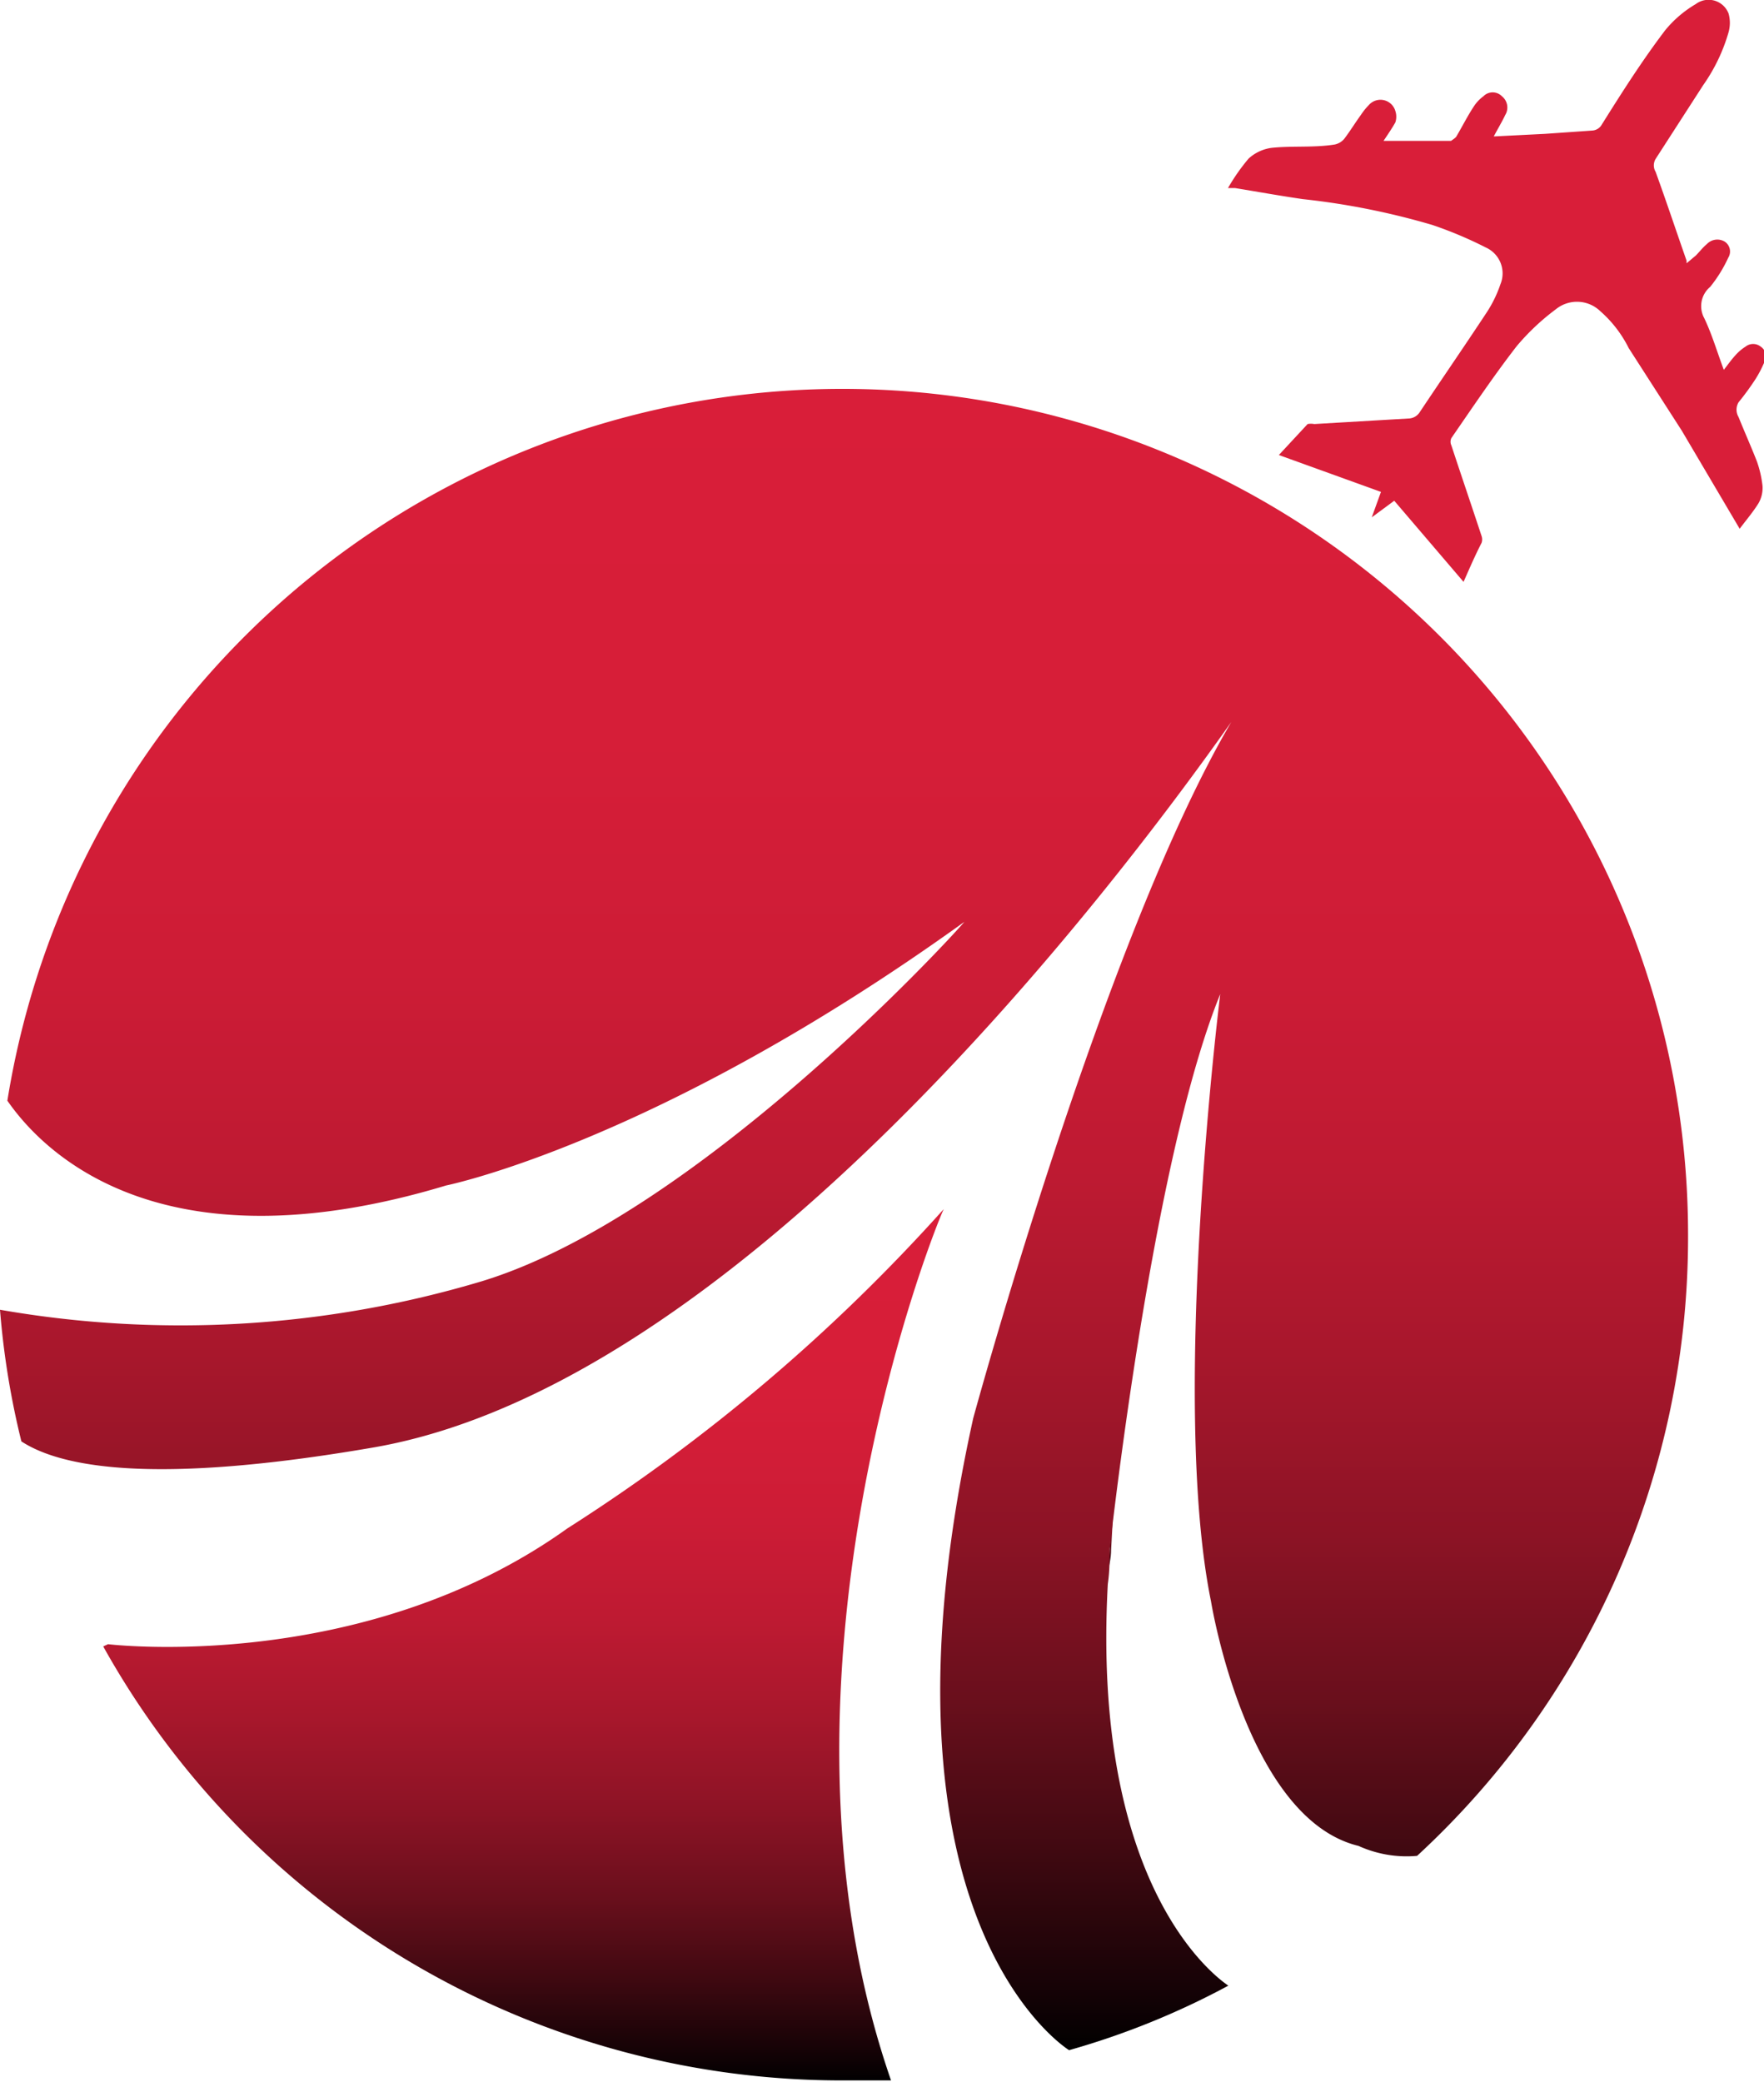 <svg xmlns="http://www.w3.org/2000/svg" xmlns:xlink="http://www.w3.org/1999/xlink" viewBox="0 0 47.85 56.46"><defs><style>.cls-1{fill:url(#linear-gradient);}.cls-2{fill:url(#linear-gradient-2);}.cls-3{fill:url(#linear-gradient-3);}.cls-4{fill:#d91e39;}</style><linearGradient id="linear-gradient" x1="30.18" y1="42.64" x2="30.18" y2="39.1" gradientUnits="userSpaceOnUse"><stop offset="0"/><stop offset="0.03" stop-color="#120205"/><stop offset="0.12" stop-color="#400911"/><stop offset="0.21" stop-color="#690f1c"/><stop offset="0.31" stop-color="#8c1325"/><stop offset="0.42" stop-color="#a8172c"/><stop offset="0.53" stop-color="#be1a32"/><stop offset="0.65" stop-color="#cd1c36"/><stop offset="0.79" stop-color="#d61e38"/><stop offset="1" stop-color="#d91e39"/></linearGradient><linearGradient id="linear-gradient-2" x1="14.2" y1="56.46" x2="14.2" y2="32.79" xlink:href="#linear-gradient"/><linearGradient id="linear-gradient-3" x1="22.9" y1="55.6" x2="22.9" y2="10.58" xlink:href="#linear-gradient"/></defs><g id="Layer_2" data-name="Layer 2"><g id="Layer_1-2" data-name="Layer 1"><path class="cls-1" d="M30.3,39.1c0,.11-.05.91-.16,2.92v0c0,.25-.06.45-.08.58C30.1,42,30.27,39.33,30.3,39.1Z"/><path class="cls-2" d="M24.17,56.42h0c-.43,0-.87,0-1.31,0A22.93,22.93,0,0,1,2.8,44.65l.13-.06s6.9.84,12.46-3.14A49.19,49.19,0,0,0,25.6,32.79C25.34,33.32,20.42,45.6,24.17,56.42Z"/><path class="cls-3" d="M45.79,33.51a22.81,22.81,0,0,1-7.35,16.82h0a3.16,3.16,0,0,1-1.59-.27c-3.05-.74-4-6.63-4-6.63-1.12-5.5.25-16.47.25-16.47-1.63,4-2.7,12.45-3,15.05v0c0,.29,0,.61-.05.95-.44,8.11,2.84,10.6,3.27,10.89A21.3,21.3,0,0,1,29,55.6h0s-5.63-3.45-2.6-17.14c0,0,3.54-13,7-18.88-3.3,4.67-13.45,18-23.3,19.68-5.82,1-8.4.56-9.52-.17A22.17,22.17,0,0,1,0,35.52a28.5,28.5,0,0,0,13.06-.77C18.83,33,25.73,25.51,26.16,25c-8.34,6-14.06,7.15-14.06,7.15-7.86,2.37-11-1-11.9-2.3h0a22.94,22.94,0,0,1,45.59,3.63Z"/><path class="cls-4" d="M39.7,15.78l-1.88-2.2-.61.45,0,0,.25-.69-2.77-1,.78-.84a.48.48,0,0,1,.18,0l2.55-.15a.37.37,0,0,0,.31-.17c.6-.9,1.22-1.8,1.82-2.71a3.35,3.35,0,0,0,.37-.76.77.77,0,0,0-.4-1,10.85,10.85,0,0,0-1.45-.61,20,20,0,0,0-3.51-.7c-.62-.09-1.23-.2-1.84-.3l-.19,0a5.4,5.4,0,0,1,.56-.8,1.15,1.15,0,0,1,.62-.29c.57-.06,1.14,0,1.71-.09a.46.46,0,0,0,.26-.15c.16-.21.3-.44.46-.66a1.71,1.71,0,0,1,.21-.26.42.42,0,0,1,.72.16.49.49,0,0,1,0,.31c-.09.16-.2.32-.32.5.64,0,1.24,0,1.83,0,0,0,.11-.07.14-.11.16-.27.3-.55.47-.81a1.06,1.06,0,0,1,.27-.29.35.35,0,0,1,.5,0,.39.39,0,0,1,.09.51c-.09.19-.2.37-.31.58l1.39-.07,1.29-.09a.32.32,0,0,0,.23-.13C44,2.5,44.54,1.65,45.17.82A3.11,3.11,0,0,1,46,.11a.58.58,0,0,1,.89.26.94.94,0,0,1,0,.5,4.79,4.79,0,0,1-.69,1.44l-1.29,2a.34.34,0,0,0,0,.35c.29.8.56,1.61.84,2.41,0,0,0,0,0,.07L46,6.93c.1-.1.19-.22.3-.31a.39.39,0,0,1,.48-.07.32.32,0,0,1,.1.44,3.74,3.74,0,0,1-.49.79.68.68,0,0,0-.16.85c.21.44.35.92.53,1.4.11-.14.2-.27.31-.39a1.27,1.27,0,0,1,.28-.24.33.33,0,0,1,.41,0,.31.31,0,0,1,.12.37,3.06,3.06,0,0,1-.26.51,7.26,7.26,0,0,1-.46.63.39.39,0,0,0,0,.4c.16.4.34.8.5,1.21a3,3,0,0,1,.15.66.84.84,0,0,1-.11.47c-.15.24-.33.45-.51.69l-1.57-2.66L44.18,9.44a3.26,3.26,0,0,0-.77-1,.91.91,0,0,0-1.21-.05,6.28,6.28,0,0,0-1.06,1c-.62.8-1.19,1.65-1.77,2.49a.23.23,0,0,0,0,.2c.27.82.55,1.64.82,2.46a.28.28,0,0,1,0,.18C40,15.09,39.86,15.42,39.7,15.78Z"/></g></g></svg>